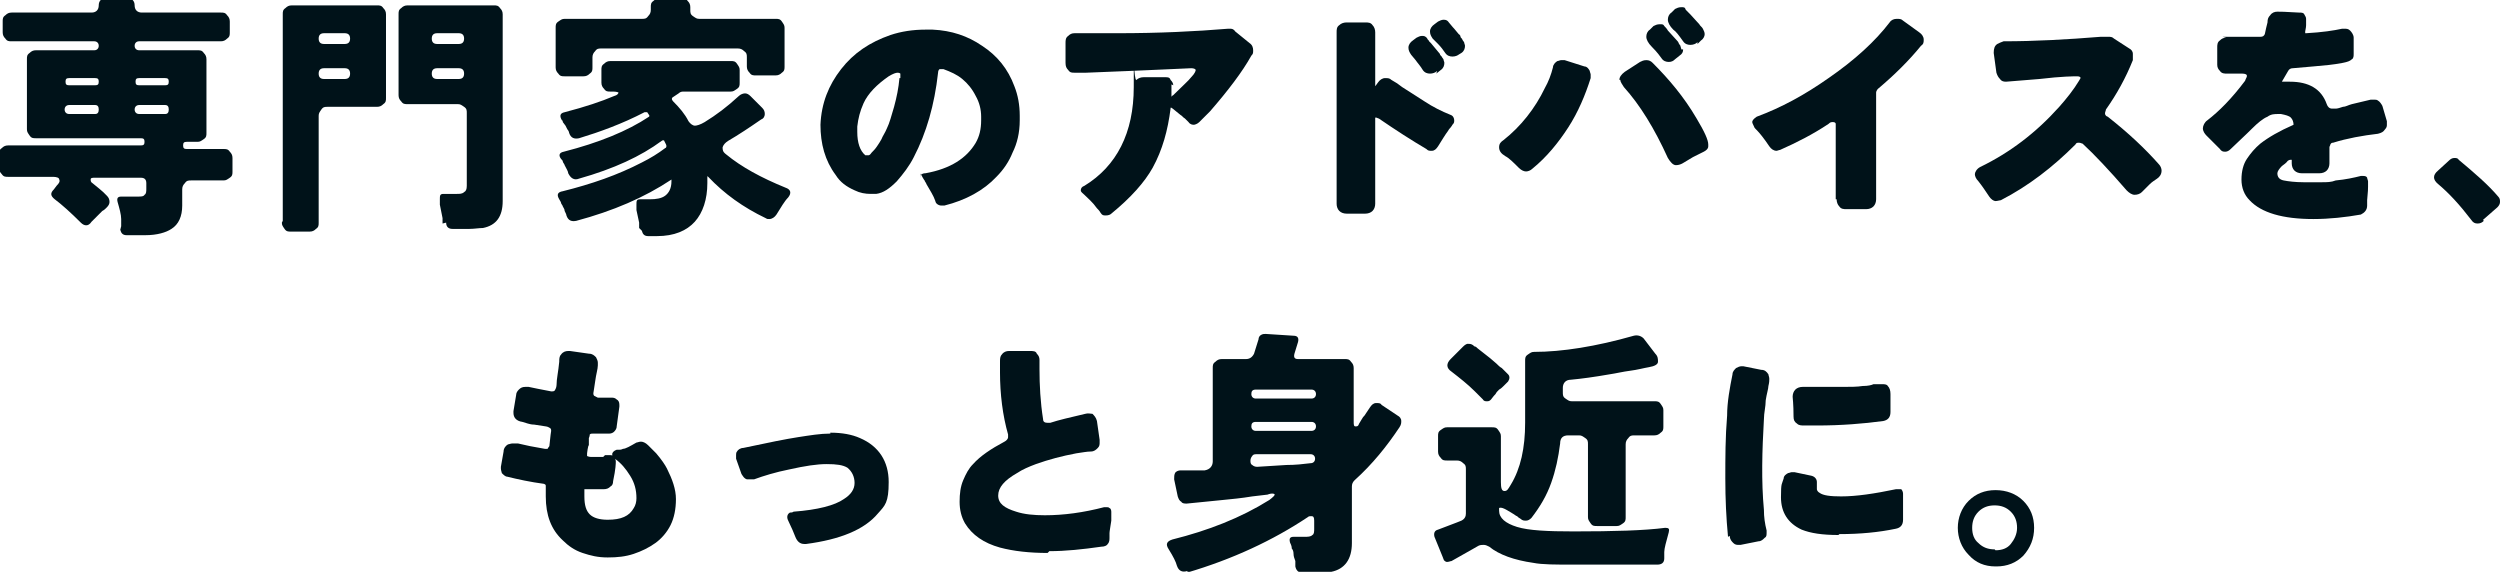 <?xml version="1.0" encoding="UTF-8"?> <svg xmlns="http://www.w3.org/2000/svg" id="_レイヤー_2" viewBox="0 0 278.5 63.7"><g id="_デザイン"><path d="M13.5,25.2c0-.1,0-.2,0-.3,0-.1,0-.3,0-.5,0-.5-.2-1.2-.4-1.9-.1-.4,0-.6.4-.6h1.8c.4,0,.7,0,.8-.2.2-.1.2-.4.2-.7v-.6c0-.4-.2-.6-.6-.6h-5.1c-.3,0-.5,0-.5.2,0,.1,0,.3.2.4.6.5,1,.8,1.2,1l.4.4c.2.2.3.4.3.7,0,.2-.1.4-.3.6-.2.2-.3.3-.5.4l-.4.4c-.3.3-.6.6-.8.8-.2.3-.4.4-.6.4s-.4-.1-.6-.3c-1.1-1.1-2.1-2-2.9-2.6-.5-.4-.5-.7-.1-1.1l.3-.4c.3-.3.4-.5.3-.7,0-.2-.3-.3-.7-.3H.9c-.3,0-.5,0-.7-.3-.2-.2-.3-.4-.3-.7v-1.5c0-.3,0-.5.3-.7.2-.2.4-.3.7-.3h14.8c.3,0,.4-.1.4-.4s-.1-.4-.4-.4H4c-.3,0-.5,0-.7-.3s-.3-.4-.3-.7V6.6c0-.3,0-.5.3-.7.2-.2.4-.3.7-.3h6.5c.3,0,.5-.2.5-.5s-.2-.5-.5-.5H1.3c-.3,0-.5,0-.7-.3-.2-.2-.3-.4-.3-.7v-1.2c0-.3,0-.5.3-.7.2-.2.4-.3.7-.3h8.9c.5,0,.8-.3.8-.8s.3-.8.8-.8h2.4c.5,0,.8.3.8.8s.3.8.8.8h8.8c.3,0,.5,0,.7.3.2.2.3.4.3.7v1.2c0,.3,0,.5-.3.7-.2.2-.4.3-.7.3h-9.1c-.3,0-.5.2-.5.5s.2.5.5.5h6.5c.3,0,.5,0,.7.3.2.2.3.4.3.7v8.2c0,.3,0,.5-.3.7s-.4.3-.7.3h-1.2c-.3,0-.4.1-.4.4s.1.4.4.4h4.1c.3,0,.5,0,.7.3.2.2.3.4.3.7v1.5c0,.3,0,.5-.3.7s-.4.3-.7.3h-3.6c-.3,0-.5,0-.7.3-.2.2-.3.4-.3.7v1.8c0,1.2-.4,2.1-1.2,2.6-.6.4-1.6.7-2.9.7h-2.1c-.4,0-.6-.2-.7-.6ZM7.7,9.5h2.9c.3,0,.4-.1.4-.4s-.1-.4-.4-.4h-2.9c-.3,0-.4.1-.4.4s.1.4.4.4ZM7.7,12.7h2.9c.3,0,.4-.2.4-.5s-.1-.5-.4-.5h-2.9c-.3,0-.5.2-.5.5s.2.5.5.5ZM15.5,9.5h2.9c.3,0,.4-.1.4-.4s-.1-.4-.4-.4h-2.9c-.3,0-.4.1-.4.4s.1.4.4.4ZM15.5,12.7h2.9c.3,0,.4-.2.4-.5s-.1-.5-.4-.5h-2.9c-.3,0-.5.2-.5.5s.2.5.5.5Z" fill="#001219"></path><path d="M31.5,24.6V1.6c0-.3,0-.5.3-.7.2-.2.4-.3.7-.3h9.5c.3,0,.5,0,.7.3.2.2.3.4.3.7v9.3c0,.3,0,.5-.3.7-.2.2-.4.3-.7.3h-5.5c-.3,0-.5,0-.7.3s-.3.4-.3.7v11.9c0,.3,0,.5-.3.7-.2.2-.4.3-.7.3h-2.1c-.3,0-.5,0-.7-.3s-.3-.4-.3-.7ZM36.1,4.9h2.3c.4,0,.6-.2.6-.6s-.2-.6-.6-.6h-2.3c-.4,0-.6.2-.6.6s.2.6.6.6ZM36.1,8.8h2.3c.4,0,.6-.2.6-.6s-.2-.6-.6-.6h-2.3c-.4,0-.6.2-.6.6s.2.6.6.6ZM49.3,24.9c0,0,0-.2,0-.3,0-.1,0-.2,0-.3l-.3-1.5c0,0,0-.2,0-.3,0,0,0-.2,0-.3,0-.4,0-.6.4-.6h1.5c.3,0,.6,0,.8-.2.2-.1.3-.3.3-.7v-8.1c0-.3,0-.5-.3-.7s-.4-.3-.7-.3h-5.6c-.3,0-.5,0-.7-.3-.2-.2-.3-.4-.3-.7V1.6c0-.3,0-.5.3-.7.2-.2.4-.3.7-.3h9.6c.3,0,.5,0,.7.3.2.2.3.4.3.7v20.8c0,1.7-.7,2.7-2.2,3-.4,0-1,.1-1.5.1h-1.9c-.4,0-.7-.2-.7-.7ZM48.7,4.9h2.4c.4,0,.6-.2.6-.6s-.2-.6-.6-.6h-2.4c-.4,0-.6.2-.6.6s.2.6.6.6ZM48.7,8.8h2.4c.4,0,.6-.2.6-.6s-.2-.6-.6-.6h-2.4c-.4,0-.6.2-.6.6s.2.6.6.6Z" fill="#001219"></path><path d="M71.2,25.4c0,0,0-.2,0-.3,0-.1,0-.2,0-.3l-.3-1.4c0-.1,0-.2,0-.3,0,0,0-.2,0-.3,0-.4,0-.6.4-.6h1.1c.7,0,1.3-.1,1.7-.4.4-.3.7-.8.7-1.6v-.2s0,0,0,0c-3,2-6.5,3.5-10.6,4.6-.5.1-.9,0-1.1-.6,0-.1-.1-.3-.2-.5,0-.2-.1-.3-.2-.5,0-.1-.2-.3-.2-.4,0-.1-.1-.2-.2-.4-.3-.5-.2-.8.4-.9,3.2-.8,6.1-1.8,8.8-3.2,1-.5,1.8-1,2.6-1.6.1,0,.2-.2.1-.4l-.2-.4c0-.1-.2-.1-.3,0-2.3,1.7-5.3,3.1-9.2,4.2-.5.2-.9,0-1.2-.6,0-.2-.2-.5-.4-.9,0-.1-.2-.3-.2-.4,0-.1-.1-.2-.2-.3-.3-.4-.2-.7.3-.8,3.9-1,7.1-2.3,9.5-3.9,0,0,.1-.1,0-.2l-.2-.3c0,0-.2,0-.3,0-2.5,1.3-5,2.2-7.3,2.9-.5.1-.9,0-1.1-.6,0-.1-.1-.3-.2-.4l-.2-.4s0,0,0,0c0,0,0,0,0,0l-.3-.4c0,0,0-.2-.1-.2-.3-.5-.2-.8.3-.9,2.3-.6,4.1-1.2,5.5-1.8.4-.1.5-.3.5-.4,0,0-.2-.1-.6-.1h-.3c-.3,0-.5,0-.7-.3-.2-.2-.3-.4-.3-.7v-1.4c0-.3,0-.5.3-.7.2-.2.4-.3.7-.3h13.4c.3,0,.5,0,.7.3s.3.4.3.7v1.4c0,.3,0,.5-.3.7s-.4.3-.7.3h-5.2c-.2,0-.4,0-.6.2l-.6.4c-.2.1-.2.3,0,.5.7.7,1.3,1.4,1.7,2.2.2.3.5.5.7.5s.6-.1,1.1-.4c1.3-.8,2.5-1.7,3.8-2.9.2-.2.5-.3.7-.3s.4.1.6.3l1.3,1.3c.2.2.3.4.3.7,0,.2-.1.5-.4.6-1.3.9-2.5,1.7-3.7,2.4-.3.2-.5.4-.6.7,0,.3,0,.5.4.8,1.7,1.4,3.9,2.6,6.6,3.7.6.2.7.6.3,1.1-.4.4-.8,1.1-1.3,1.9-.2.3-.5.5-.8.5s-.2,0-.4-.1c-2.5-1.2-4.6-2.7-6.4-4.6-.1-.1-.1-.1-.1,0v.7c0,1.8-.5,3.3-1.4,4.3s-2.3,1.6-4.2,1.6h-1c-.4,0-.6-.2-.7-.6ZM61.9,7.6V3.1c0-.3,0-.5.3-.7s.4-.3.7-.3h8.6c.3,0,.5,0,.7-.3.2-.2.3-.4.3-.7v-.3c0-.3,0-.5.3-.7.2-.2.4-.3.7-.3h2.4c.3,0,.5,0,.7.3.2.2.3.4.3.7v.3c0,.3,0,.5.3.7s.4.3.7.3h8.5c.3,0,.5,0,.7.3s.3.4.3.7v4.3c0,.3,0,.5-.3.7-.2.2-.4.3-.7.3h-2.2c-.3,0-.5,0-.7-.3-.2-.2-.3-.4-.3-.7v-1c0-.3,0-.5-.3-.7-.2-.2-.4-.3-.7-.3h-15.2c-.3,0-.5,0-.7.3-.2.2-.3.4-.3.7v1.1c0,.3,0,.5-.3.7-.2.2-.4.3-.7.3h-2.1c-.3,0-.5,0-.7-.3-.2-.2-.3-.4-.3-.7Z" fill="#001219"></path><path d="M102.5,19.8c0-.3.2-.5.6-.5,2.8-.5,4.6-1.7,5.6-3.4.4-.7.6-1.5.6-2.5v-.4c0-.8-.2-1.6-.6-2.3-.4-.8-.9-1.4-1.5-1.9-.6-.5-1.3-.8-2.1-1.1,0,0-.2,0-.2,0s-.1,0-.2,0c-.1,0-.2.2-.2.4-.4,3.6-1.3,6.7-2.7,9.4-.5,1-1.2,1.9-1.9,2.7-.8.8-1.5,1.3-2.3,1.4-.2,0-.4,0-.6,0-.6,0-1.2-.1-1.8-.4-.9-.4-1.6-.9-2.1-1.7-1.2-1.6-1.7-3.5-1.7-5.6.1-2.4.9-4.4,2.3-6.2,1.4-1.8,3.2-3,5.5-3.8,1.2-.4,2.5-.6,3.9-.6s.5,0,.8,0c2.1.1,3.9.7,5.5,1.8,1.7,1.1,2.9,2.6,3.6,4.5.4,1,.6,2.1.6,3.3v.5c0,1.4-.3,2.6-.8,3.6-.4,1-1,1.9-1.8,2.7-1.4,1.5-3.4,2.6-5.8,3.2,0,0-.2,0-.3,0s-.2,0-.4-.1c-.2-.1-.3-.3-.3-.4-.2-.6-.6-1.2-1-1.9,0-.1-.2-.3-.2-.4,0,0-.1-.1-.2-.3-.1-.2-.2-.3-.2-.5ZM100.3,8.7v-.2c0-.1,0-.2,0-.3,0,0-.1-.1-.3-.1-.2,0-.5.1-1,.4-1.3.9-2.3,1.9-2.8,3-.4.9-.6,1.7-.7,2.6v.6c0,1.2.3,2.1.9,2.6,0,0,.2,0,.3,0s.2,0,.4-.3c.2-.2.4-.4.6-.7.2-.3.4-.6.5-.8.1-.3.4-.7.6-1.2.3-.6.5-1.4.8-2.4.3-1.1.5-2.1.6-3.2Z" fill="#001219"></path><path d="M130.5,9.4v1.4c0,0,0-.1.2-.2,1-1,1.7-1.6,2-2,.4-.4.5-.7.5-.8h0c0-.1-.2-.2-.5-.2s-3.9.2-11.7.5c-.8,0-1.2,0-1.3,0-.3,0-.5,0-.7-.3-.2-.2-.3-.4-.3-.8,0-1.5,0-2.2,0-2.2,0-.3,0-.6.3-.8.2-.2.4-.3.7-.3,2.1,0,3.6,0,4.8,0,4.6,0,8.7-.2,12.3-.5.1,0,.2,0,.2,0,.2,0,.4,0,.6.3l1.6,1.3c.3.2.4.5.4.8s0,.4-.2.6c-1,1.8-2.6,3.9-4.6,6.2-.6.6-1,1-1.2,1.2-.2.2-.5.3-.6.3s-.4,0-.6-.3l-.4-.4c-.2-.1-.3-.3-.5-.4-.4-.3-.7-.6-1-.8,0,0-.1,0-.1,0,0,0,0,0,0,.1-.3,2.4-.9,4.6-2,6.6-.9,1.6-2.4,3.3-4.6,5.1-.1.1-.3.2-.6.2s-.4,0-.6-.3c-.1-.2-.3-.4-.4-.5h0c-.5-.7-1-1.1-1.4-1.5-.2-.2-.4-.3-.4-.5h0c0-.2.1-.4.4-.5,3.6-2.2,5.5-5.9,5.5-11s0-.6.3-.8c.2-.2.5-.3.8-.3h2.4c.3,0,.5,0,.6.3.2.2.3.4.3.6Z" fill="#001219"></path><path d="M148.9,22.7V3.6c0-.3,0-.6.3-.8.2-.2.5-.3.8-.3h2.1c.3,0,.6,0,.8.3.2.2.3.5.3.8v6s.1-.1.3-.4c.2-.3.5-.5.8-.5s.5,0,.7.2c.2.1.3.2.5.3.2.1.4.3.7.5.8.5,1.7,1.1,2.5,1.6.9.6,1.9,1.1,2.9,1.5.3.1.4.4.4.6s0,.3-.2.5c0,0-.1.2-.2.3,0,0-.2.2-.3.4-.3.4-.6.9-1.1,1.7-.2.3-.4.5-.7.5s-.4,0-.6-.2c-1.7-1-3.4-2.1-5.3-3.4-.1,0-.2-.1-.3-.1s0,0-.1,0c0,0,0,.1,0,.3v9.3c0,.3-.1.6-.3.8-.2.2-.5.3-.8.3h-2.1c-.3,0-.6-.1-.8-.3s-.3-.5-.3-.8ZM160.1,7.9c-.2.2-.5.3-.8.3s-.6-.1-.8-.4c-.3-.5-.6-.8-.8-1.1l-.5-.6c-.2-.3-.3-.5-.3-.8s.2-.6.5-.8l.4-.3c.2-.1.4-.2.6-.2s.4,0,.6.3c0,.1.2.2.2.3,0,0,0,0,.2.2l1,1.2c0,.1.1.2.2.3,0,0,.1.2.2.3,0,.1.1.3.1.4,0,.3-.1.6-.4.8l-.5.4ZM162.6,6c-.2.2-.5.3-.8.3s-.6-.1-.8-.4c-.2-.3-.5-.7-.8-1l-.6-.6c-.2-.3-.3-.5-.3-.8s.2-.6.5-.8l.4-.3c.2-.1.4-.2.6-.2s.4,0,.6.3c.4.5.6.7.6.7h0s.5.6.5.6c0,0,.2.1.2.3,0,.1.2.2.2.3,0,0,.1.2.2.3,0,.1.1.3.1.4,0,.3-.1.6-.4.8l-.5.3Z" fill="#001219"></path><path d="M170.7,18.8c-.2.2-.5.3-.7.3s-.5-.1-.8-.4c-.6-.6-1.1-1.1-1.5-1.3-.5-.3-.7-.6-.7-1s.2-.6.5-.8c1.9-1.5,3.5-3.5,4.6-5.8.4-.7.7-1.5.9-2.3,0-.3.3-.6.5-.7.1,0,.3-.1.4-.1s.3,0,.4,0l2.2.7c.3,0,.5.3.6.5,0,.1.1.3.1.4s0,.3,0,.4c-.6,1.9-1.4,3.8-2.5,5.5-1.1,1.7-2.4,3.3-4,4.6ZM180.4,8.9c0-.3.2-.6.6-.9l1.7-1.1c.2-.1.4-.2.7-.2s.5.1.7.3c1.8,1.8,3.5,3.8,4.9,6.2.9,1.5,1.3,2.4,1.3,2.9s0,.2,0,.2c0,.3-.3.5-.5.6l-1.2.6c-.3.2-.7.4-1,.6-.3.2-.6.3-.9.3s-.6-.3-.9-.8c-1.5-3.3-3.1-5.9-4.9-7.9-.2-.3-.4-.6-.4-.8ZM187.5,5.5c0,.3-.1.5-.4.7l-.5.4c-.2.2-.4.3-.7.3s-.6-.1-.8-.4c-.5-.7-.9-1.1-1.1-1.3-.4-.4-.6-.8-.6-1.1s.1-.6.4-.8l.4-.4c.2-.1.4-.2.7-.2s.4,0,.5.2c.1.1.3.3.4.5l1,1.1c0,0,.2.2.2.3,0,0,.1.2.2.3,0,.1.1.3.1.4ZM189.1,4.7c-.2.2-.5.3-.8.3s-.6-.1-.8-.4c-.5-.7-.8-1.1-1.1-1.3-.4-.4-.6-.8-.6-1.1s.1-.6.4-.8l.4-.4c.2-.1.4-.2.7-.2s.4,0,.5.3c.2.2.4.4.5.5l1,1.1c.1.2.3.3.4.5.1.2.2.4.2.6s-.1.5-.4.7l-.4.4Z" fill="#001219"></path><path d="M204.5,22.2v-7.9c0-.2,0-.4,0-.5,0-.1-.1-.2-.3-.2s-.3,0-.5.2c-1.8,1.2-3.6,2.1-5.4,2.9-.1,0-.3.1-.4.1-.3,0-.6-.2-.8-.5-.6-.9-1.1-1.5-1.3-1.7-.2-.2-.4-.4-.4-.5-.1-.2-.2-.4-.2-.5,0-.2.2-.4.5-.6,2.7-1,5.3-2.4,8-4.3,2.9-2,5.2-4.1,6.8-6.2.2-.3.5-.4.8-.4s.5,0,.7.2l1.8,1.3c.3.2.5.5.5.8s0,.5-.3.7c-1.3,1.6-2.9,3.2-4.8,4.8-.1.1-.2.3-.2.4v11.9c0,.3-.1.6-.3.8-.2.2-.5.3-.8.3h-2.2c-.3,0-.6,0-.8-.3-.2-.2-.3-.5-.3-.8Z" fill="#001219"></path><path d="M231.8,8.8c0-.2-.1-.3-.4-.3s-1.7,0-4.2.3c-2.4.2-3.7.3-3.7.3-.2,0-.5,0-.7-.3-.2-.2-.3-.4-.4-.7l-.3-2.2h0c0-.5.1-.8.4-1,.2-.1.4-.2.7-.3,3.5,0,7.1-.2,10.8-.5.3,0,.5,0,.6,0,.1,0,.2,0,.3,0,.2,0,.4,0,.6.2l1.7,1.1c.2.1.4.3.4.6,0,0,0,.2,0,.3s0,.3,0,.4c-.8,2-1.8,3.8-3,5.5,0,.1-.1.3-.1.4s0,.3.3.4c2.3,1.8,4.2,3.6,5.7,5.3.2.2.3.5.3.7,0,.4-.2.7-.5.9-.3.2-.6.4-.8.6s-.4.4-.5.5c-.1.1-.3.3-.4.4-.2.2-.5.3-.8.3s-.6-.2-.9-.5c-1.9-2.2-3.6-4-4.9-5.2-.1,0-.2-.1-.4-.1s-.3,0-.4.2c-2.5,2.5-5.2,4.6-8.3,6.2-.1,0-.4.1-.6.1s-.5-.2-.7-.5c-.4-.6-.8-1.2-1.2-1.7-.3-.3-.4-.6-.4-.8s.2-.6.6-.8c3.3-1.6,6.2-3.8,8.8-6.7.8-.9,1.6-1.9,2.2-2.9.1-.2.2-.3.2-.4Z" fill="#001219"></path><path d="M247.6,4.1h.8s.8,0,.8,0c.8,0,1.7,0,2.6,0,.3,0,.4-.1.5-.3.1-.5.2-.9.3-1.3,0-.4.1-.6.3-.8.2-.3.5-.4.8-.4s.8,0,2.4.1c.3,0,.5,0,.6.2.1.2.2.3.2.5s0,.4,0,.7c0,.3-.1.6-.1.7,0,.1,0,.2,0,.2,0,0,0,0,.1,0h0c1.8-.1,3.1-.3,4-.5.1,0,.2,0,.3,0,.2,0,.4,0,.6.2.2.2.4.5.4.8,0,1.2,0,1.7,0,1.8,0,.2,0,.5-.2.6-.2.2-.5.3-1,.4-1,.2-2.1.3-3.3.4l-2.3.2c-.2,0-.4.1-.5.3l-.7,1.2s.1,0,.3,0c.1,0,.3,0,.6,0,2.1,0,3.5.8,4.1,2.5.1.3.3.5.6.5s.2,0,.4,0c.2,0,.5-.1.8-.2.3,0,.6-.2,1-.3l2.1-.5c.1,0,.3,0,.4,0s.3,0,.4.1c.2.1.4.4.5.6l.5,1.7c0,.1,0,.3,0,.4s0,.3-.2.5c-.2.3-.4.4-.8.5-1.7.2-3.4.5-5,1-.1,0-.2,0-.3.2,0,.1-.1.2-.1.3v1.8c0,.3-.1.6-.3.8-.2.2-.5.3-.8.3h-2c-.3,0-.6-.1-.8-.3-.2-.2-.3-.5-.3-.8h0c0-.2,0-.3,0-.4,0,0,0,0-.1,0-.1,0-.3,0-.5.3-.2.2-.4.3-.5.4-.3.3-.5.6-.5.8,0,.4.2.7.7.8.5.1,1.3.2,2.2.2s1.6,0,2.1,0c.5,0,1,0,1.5-.2,1.1-.1,2-.3,2.8-.5,0,0,.1,0,.2,0,.2,0,.4,0,.5.2,0,.1.1.3.1.4s0,.1,0,.2c0,0,0,.2,0,.4s0,.5-.1,1.5v.6h0c0,.5-.3.8-.7,1h0c-1.7.3-3.5.5-5.3.5-3.4,0-5.8-.7-7.1-2.1-.6-.6-.9-1.4-.9-2.3s.2-1.7.6-2.3.9-1.2,1.5-1.7c.9-.7,2.1-1.4,3.7-2.1,0-.3-.1-.6-.3-.8-.2-.2-.6-.3-1.1-.4-.1,0-.2,0-.3,0-.4,0-.8,0-1.2.3-.5.2-1.1.7-1.7,1.3,0,0-.8.8-2.4,2.3-.2.2-.4.3-.6.3s-.4,0-.6-.3l-1.5-1.5c-.2-.2-.4-.5-.4-.8s.2-.7.5-.9c1.3-1,2.7-2.4,4.2-4.4.1-.3.2-.4.2-.5,0,0,0-.1,0-.1,0-.1-.2-.2-.5-.2s-.2,0-.6,0c-.4,0-.8,0-1.1,0s-.6,0-.8-.3c-.2-.2-.3-.4-.3-.7,0-1.3,0-1.9,0-1.9,0-.3,0-.6.3-.8.2-.2.4-.3.7-.3Z" fill="#001219"></path><path d="M276.7,24.6c-.2.2-.4.3-.7.3s-.5-.1-.7-.4c-1.3-1.7-2.5-3-3.7-4-.6-.5-.6-1,0-1.5l1.2-1.1c.2-.2.4-.3.6-.3s.4,0,.5.2c1.8,1.5,3.3,2.8,4.4,4.1.2.2.2.4.2.6,0,.2-.1.4-.3.6l-1.6,1.4Z" fill="#001219"></path><path d="M67.4,50.7h.4c.3,0,.5,0,.6.2.1.2.2.3.2.5s0,.8-.3,2.2c0,.3-.1.5-.3.6-.2.2-.4.3-.8.3h-.7s-.7,0-.7,0c-.2,0-.4,0-.7,0h0s0,.3,0,.3v.5c0,1,.2,1.6.6,2,.4.4,1.1.6,2,.6,1.5,0,2.4-.4,2.9-1.3.2-.3.3-.7.3-1.1,0-.9-.2-1.7-.7-2.5-.5-.8-1-1.4-1.7-1.9-.2-.1-.3-.3-.3-.5s.2-.4.5-.5c0,0,.2,0,.3,0,.1,0,.2,0,.4-.1.3,0,.8-.3,1.5-.7.1,0,.3-.1.5-.1s.5.1.8.4c.3.3.6.6.9.9.6.7,1,1.3,1.2,1.7.6,1.2,1,2.3,1,3.4s-.2,2.1-.6,2.9c-.4.8-1,1.5-1.7,2-.7.5-1.5.9-2.4,1.2-.9.3-1.8.4-2.9.4s-1.9-.2-2.8-.5-1.6-.8-2.2-1.4c-1.3-1.2-1.9-2.8-1.9-4.9s0-.4,0-1.1h0c0-.2,0-.2-.2-.3-1.5-.2-2.9-.5-4.1-.8-.2,0-.4-.2-.6-.4,0-.1-.1-.3-.1-.5s0-.1,0-.2l.3-1.7c0-.4.3-.7.5-.8.1,0,.3-.1.5-.1s.4,0,.6,0c.8.2,1.8.4,3,.6h0c.1,0,.2,0,.3,0,0,0,.1-.2.2-.3.1-1.1.2-1.7.2-1.7,0-.1,0-.2-.1-.3,0,0-.3-.2-.5-.2l-1.3-.2c-.5,0-.9-.2-1.3-.3-.7-.1-1-.5-1-1s0-.1,0-.2l.3-1.8c0-.2.1-.4.3-.6.2-.2.4-.3.7-.3s.3,0,.4,0c.5.1,1.4.3,2.5.5,0,0,0,0,.1,0,.1,0,.2,0,.3-.1,0,0,.2-.3.2-.6,0-.7.2-1.5.3-2.6h0c0-.3,0-.6.2-.8.2-.3.5-.4.8-.4h.2l2.1.3c.4,0,.6.2.8.4.1.2.2.4.2.6s0,.2,0,.3c0,.4-.2,1-.3,1.8-.1.8-.2,1.2-.2,1.3s0,.2.1.3c0,0,.2.1.4.2.4,0,.7,0,.8,0,.1,0,.3,0,.4,0h.3c.2,0,.4,0,.6.2.2.1.3.3.3.6s0,.1,0,.2l-.3,2.2c0,.3-.2.5-.3.6s-.3.2-.5.2h-.4c-.1,0-.2,0-.4,0-.1,0-.3,0-.4,0-.1,0-.3,0-.4,0-.1,0-.2,0-.2,0-.2,0-.3,0-.4.1,0,0,0,.2-.1.4v.8c-.1,0-.2.9-.2.9,0,.1,0,.2,0,.3,0,0,.2.1.4.1.2,0,.4,0,.5,0h.9Z" fill="#001219"></path><path d="M92.5,48.2c1.3,0,2.4.2,3.3.6,2.1.9,3.2,2.6,3.2,4.9s-.4,2.6-1.2,3.5c-1.5,1.8-4.2,2.9-8,3.4,0,0-.1,0-.2,0-.5,0-.8-.3-1-.8-.2-.5-.4-1-.7-1.6-.1-.2-.2-.4-.2-.6s.1-.4.3-.5c.1,0,.3,0,.4-.1,2.7-.2,4.6-.7,5.6-1.4.8-.5,1.2-1.1,1.2-1.8s-.3-1.3-.8-1.7c-.5-.3-1.2-.4-2.3-.4s-2.4.2-4.2.6c-1.5.3-2.8.7-3.9,1.1-.1,0-.3,0-.4,0s-.3,0-.4,0c-.3-.1-.4-.3-.6-.6l-.6-1.7c0-.1,0-.3,0-.4s0-.3.1-.4c.1-.2.4-.4.7-.4,2.8-.6,4.8-1,6.1-1.2,1.3-.2,2.5-.4,3.6-.4Z" fill="#001219"></path><path d="M116.7,61.6c-2,0-3.8-.2-5.3-.6-1.8-.5-3.1-1.4-3.9-2.7-.4-.7-.6-1.5-.6-2.4s.1-1.7.4-2.4c.3-.7.6-1.3,1.1-1.8.8-.9,2-1.7,3.5-2.5.2-.1.4-.3.4-.5s0-.2,0-.3c-.6-2.1-.9-4.5-.9-6.9,0-.5,0-.9,0-1.2,0-.3,0-.6.2-.8.2-.3.5-.4.8-.4h2.3c.4,0,.7,0,.8.3.2.2.3.4.3.7s0,.2,0,.3c0,.2,0,.4,0,.7,0,1.8.1,3.7.4,5.6,0,.3.2.4.5.4s.2,0,.3,0c.9-.3,2.2-.6,3.9-1,.3-.1.6,0,.8,0,.2.2.4.4.5.8l.3,2.1c0,0,0,.2,0,.3,0,.2,0,.4-.2.6-.2.2-.4.4-.8.4-.4,0-.9.1-1.6.2-1.6.3-3.1.7-4.5,1.2-.8.3-1.5.6-2.1,1-1.4.8-2.1,1.6-2.1,2.5s.7,1.4,2,1.8c.9.3,2,.4,3.2.4,2.1,0,4.3-.3,6.6-.9,0,0,.2,0,.3,0s.2,0,.3.1c.1,0,.2.2.2.4s0,.2,0,.3c0,0,0,.2,0,.3,0,.1,0,.2,0,.4-.1.7-.2,1.2-.2,1.4v.5c0,.2,0,.5-.2.7-.1.2-.4.3-.7.3-2.1.3-4,.5-5.8.5Z" fill="#001219"></path><path d="M132.3,63.6c-.6.2-1,0-1.2-.6-.1-.4-.4-1-.9-1.8-.4-.6-.2-.9.4-1.1,4-1,7.6-2.4,10.8-4.4.4-.3.6-.5.6-.6,0-.1-.3-.2-.8,0l-1.7.2c-1.2.2-2.3.3-3.3.4l-4,.4c-.2,0-.5,0-.6-.2-.2-.1-.3-.3-.4-.6l-.4-1.9c0-.3,0-.5.1-.7.1-.2.4-.3.6-.3h2.7c.6-.1.9-.5.9-1v-10.4c0-.3,0-.5.3-.7.2-.2.4-.3.7-.3h2.7c.4,0,.7-.2.9-.6l.5-1.6c0-.2.1-.4.3-.5.2-.1.3-.1.5-.1l3.1.2c.5,0,.6.3.5.7l-.4,1.3c-.1.4,0,.6.4.6h5.2c.3,0,.5,0,.7.3.2.2.3.4.3.7v5.9c0,.4,0,.6.2.6s.3,0,.4-.3c.1-.2.2-.3.3-.5s.2-.3.3-.4l.6-.9c.2-.3.4-.5.7-.5s.5,0,.6.2l1.8,1.2c.2.1.4.3.4.6,0,.2,0,.4-.2.7-1.4,2.1-3,4.1-5,5.9-.2.2-.3.4-.3.7v6.3c0,1.8-.8,2.9-2.3,3.2-.5,0-1.1.1-1.7.1h-1.5c-.4,0-.7-.2-.8-.7v-.6c-.1-.3-.2-.5-.2-.8,0-.3-.1-.5-.2-.6,0-.4-.2-.6-.2-.7-.1-.4,0-.6.4-.6h1.2c.4,0,.7,0,.9-.2.2-.1.2-.4.2-.7v-.9c0-.4-.1-.5-.3-.5s-.3,0-.4.1c-3.9,2.6-8.4,4.7-13.5,6.2ZM139.9,44.4h6.2c.3,0,.5-.2.5-.5s-.2-.5-.5-.5h-6.2c-.4,0-.5.2-.5.5s.2.5.5.5ZM139.9,48h6.2c.3,0,.5-.2.5-.5s-.2-.5-.5-.5h-6.2c-.4,0-.5.2-.5.5s.2.5.5.5ZM140.1,52l3.2-.2c1,0,1.9-.1,2.7-.2.3,0,.5-.2.5-.5s-.2-.5-.5-.5h-6c-.2,0-.4,0-.5.2-.1.1-.2.3-.2.5s0,.4.2.5c.1.1.3.2.5.2Z" fill="#001219"></path><path d="M160.9,62.5l-1.1-2.7c-.1-.4,0-.7.4-.8l2.1-.8.5-.2c.4-.2.5-.5.5-.8v-4.9c0-.3,0-.5-.3-.7-.2-.2-.4-.3-.7-.3h-1.1c-.3,0-.5,0-.7-.3-.2-.2-.3-.4-.3-.7v-1.7c0-.3,0-.5.3-.7s.4-.3.7-.3h5c.3,0,.5,0,.7.3s.3.4.3.7v5.1c0,.7.1,1,.4,1s.4-.2.7-.7c1.1-1.8,1.6-4.1,1.6-6.9v-6.9c0-.3,0-.5.3-.7s.4-.3.7-.3c3.1,0,6.9-.6,11.1-1.8.4-.1.8,0,1.1.3l1.3,1.7c.3.3.3.6.3.9,0,.3-.4.5-1,.6-.6.1-1.3.3-2.1.4-.8.1-1.6.3-2.3.4-1.7.3-3.2.5-4.3.6-.6,0-.9.4-.9.9v.5c0,.3,0,.5.3.7s.4.3.7.3h9.2c.3,0,.5,0,.7.3s.3.4.3.7v1.8c0,.3,0,.5-.3.7-.2.2-.4.3-.7.3h-2.2c-.3,0-.5,0-.7.3-.2.2-.3.4-.3.7v8.1c0,.3,0,.5-.3.7s-.4.3-.7.3h-2.2c-.3,0-.5,0-.7-.3s-.3-.4-.3-.7v-8.1c0-.3,0-.5-.3-.7s-.4-.3-.7-.3h-1.2c-.6,0-.9.3-.9.9-.2,1.6-.5,3-1,4.4-.5,1.4-1.2,2.6-2.2,3.9-.2.2-.4.3-.6.3s-.4,0-.6-.2c-.2-.1-.3-.2-.4-.3-.1,0-.3-.2-.5-.3-.5-.3-.8-.5-1.1-.6-.3-.1-.4,0-.4,0v.3c0,.8.7,1.4,2,1.8,1.3.4,3.4.5,6.3.5,4.5,0,7.9-.1,10.2-.4.4,0,.5.1.4.5-.3,1.1-.5,1.8-.5,2.2,0,.4,0,.6,0,.7,0,.5-.3.7-.8.7h-9.2c-2.1,0-3.6,0-4.6-.2-2.1-.3-3.8-.9-4.9-1.8-.2-.1-.4-.2-.6-.2s-.4,0-.6.1l-.7.4-2.3,1.3c-.1,0-.3.1-.5.1s-.4-.2-.5-.5ZM165.6,44.7c-.1,0-.3,0-.4-.2-.1-.1-.3-.3-.4-.4l-.5-.5c-.8-.8-1.7-1.5-2.6-2.2-.6-.4-.6-.9-.1-1.4l1.4-1.4c.2-.2.4-.3.5-.3s.4,0,.5.1c.1,0,.2.2.3.2.1,0,.2.1.3.2l1.4,1.1c.2.2.5.4.7.6.2.2.4.4.6.5.2.2.5.5.7.7.2.2.2.5,0,.8,0,0-.1.1-.2.2,0,0-.2.2-.3.3s-.3.3-.5.4c-.2.2-.3.3-.4.5-.3.3-.4.5-.5.6-.1.1-.2.2-.4.2Z" fill="#001219"></path><path d="M192.5,59.8c-.2-2.1-.3-4.2-.3-6.5s0-4.6.2-7c0-1.5.3-3.1.6-4.6,0-.3.2-.5.4-.7.2-.1.4-.2.6-.2s.1,0,.2,0l2,.4c.4,0,.6.2.8.5,0,.1.1.3.1.5s0,.4-.1.8c0,.3-.2.9-.3,1.6,0,.7-.2,1.4-.2,2.1-.2,3.5-.3,6.9,0,10.1,0,.8.1,1.5.3,2.3v.2c0,.3,0,.5-.2.6-.2.2-.4.4-.7.4l-2,.4c0,0-.1,0-.2,0-.2,0-.4,0-.6-.2-.2-.2-.4-.4-.4-.8ZM204.8,59.6c-1.8,0-3.1-.2-4.1-.6-1.5-.7-2.3-1.9-2.3-3.6s.1-1.4.3-2.1c0-.3.3-.5.5-.6.1,0,.3-.1.4-.1s.2,0,.3,0l1.9.4c.4.1.6.4.6.7s0,.2,0,.3c0,.1,0,.2,0,.3s0,.1,0,.2c0,.1.1.3.3.4.4.3,1.2.4,2.4.4,1.7,0,3.7-.3,6.1-.8.3,0,.5,0,.6,0,.1.1.2.3.2.5s0,.3,0,.6c0,.3,0,.6,0,.9,0,.2,0,.5,0,.7v.7c0,.6-.3.9-.8,1-1.9.4-4,.6-6.3.6ZM199.7,44.2c0-.3.1-.6.3-.8.2-.2.5-.3.8-.3s.2,0,.4,0c.2,0,.6,0,1,0h0c1,0,2,0,2.9,0,1,0,1.8,0,2.4-.1.6,0,1-.1,1.2-.2.2,0,.4,0,.6,0,.2,0,.3,0,.4,0,.2,0,.5,0,.6.2.2.2.3.5.3.9s0,.7,0,2c0,.6-.3.9-.8,1h0c-2.2.3-4.7.5-7.4.5-.7,0-1.2,0-1.4,0-.3,0-.6,0-.8-.2-.3-.2-.4-.4-.4-.8,0-1.4-.1-2.1-.1-2.2Z" fill="#001219"></path><path d="M222.3,63.1c-1.2,0-2.2-.4-3-1.3-.8-.8-1.2-1.9-1.2-3s.4-2.2,1.2-3c.8-.8,1.8-1.2,3-1.2s2.3.4,3.1,1.2,1.2,1.8,1.2,3-.4,2.2-1.2,3.1c-.8.8-1.8,1.2-3,1.2ZM222.3,61.3c.7,0,1.3-.2,1.7-.7s.7-1.1.7-1.8-.2-1.3-.7-1.8c-.5-.5-1.1-.7-1.8-.7s-1.3.2-1.8.7c-.5.5-.7,1.1-.7,1.8s.2,1.3.7,1.7c.5.5,1.1.7,1.8.7Z" fill="#001219"></path></g></svg> 